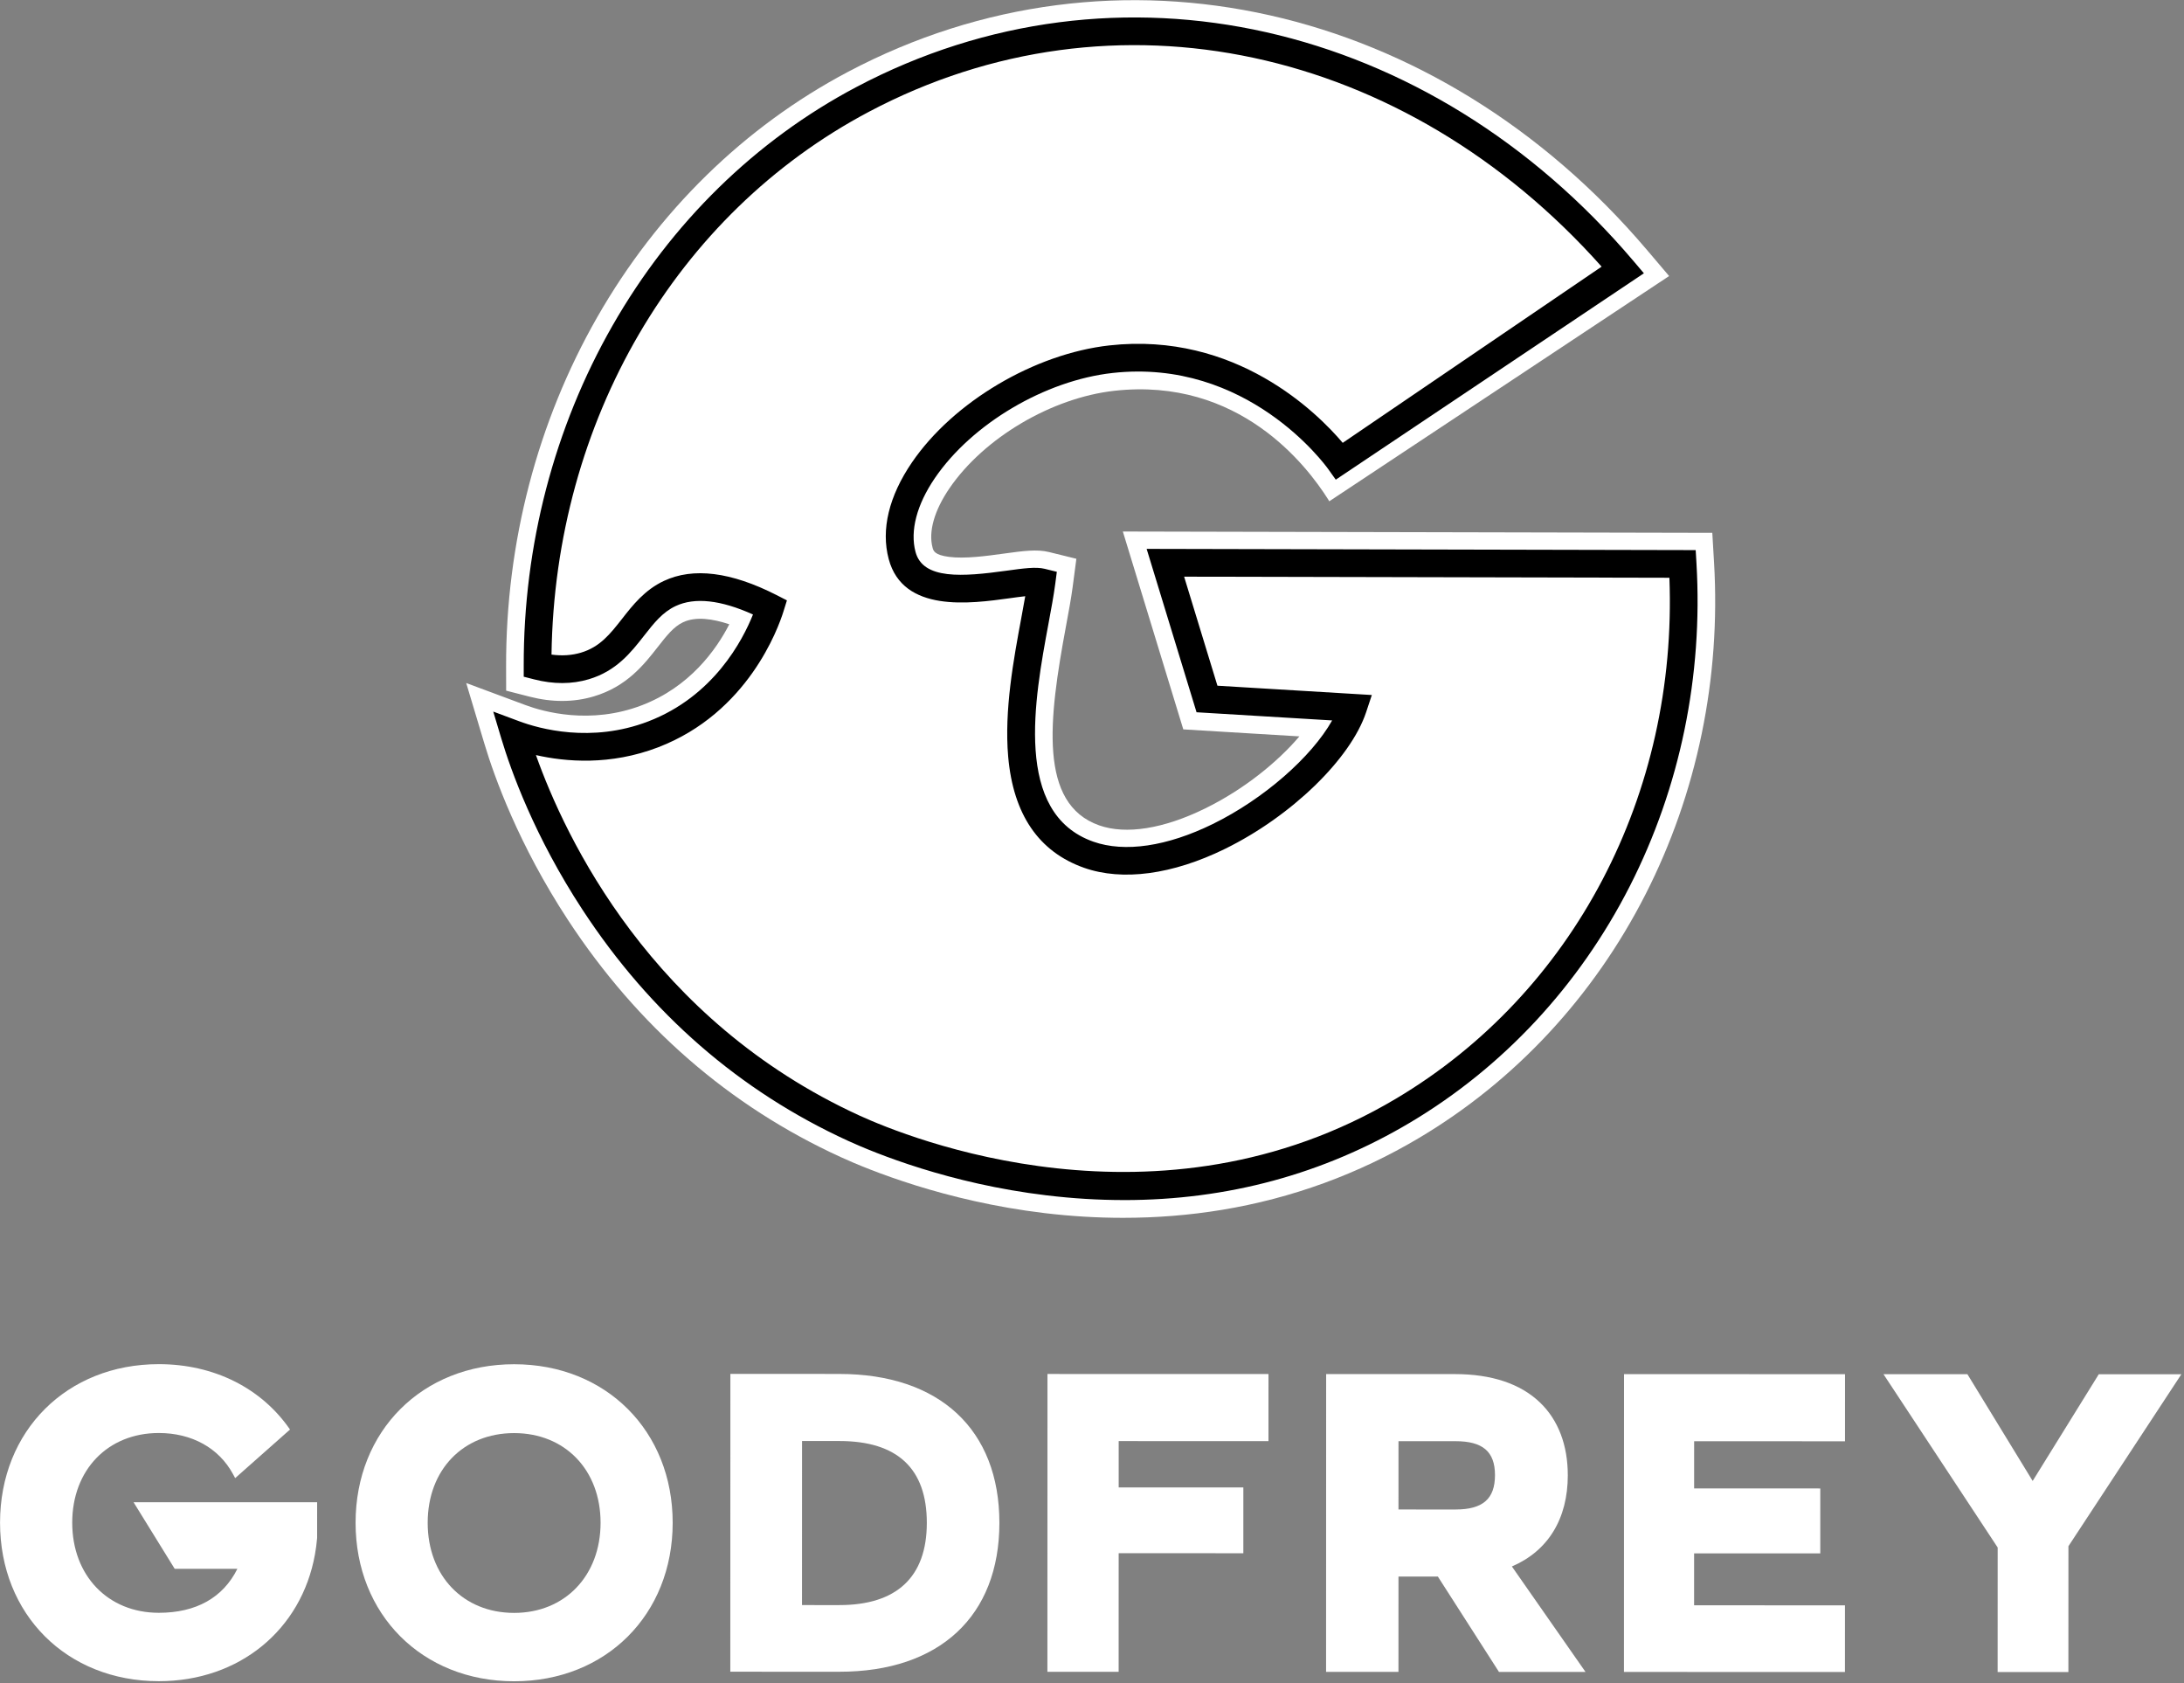 <svg width="1142" height="880" viewBox="0 0 1142 880" fill="none" xmlns="http://www.w3.org/2000/svg">
<rect x="0" y="0" width="1142" height="880" fill="#808080" stroke="none"/>
<g clip-path="url(#clip0_66_34)">
<path d="M165.827 785.298L165.822 803.985C165.573 806.902 165.194 809.746 164.695 812.543C157.624 851.999 125.143 878.858 83.018 878.849C34.908 878.836 0.012 843.974 0.023 795.969C0.035 747.962 34.949 713.106 83.059 713.119C112.138 713.125 136.872 725.815 151.645 747.298L122.968 772.688L121.794 770.523C114.398 756.915 100.268 749.116 83.05 749.113C56.401 749.106 37.773 768.377 37.767 795.976C37.76 823.578 56.378 843.094 83.027 843.1C102.546 843.104 116.629 835.19 124.121 820.112L91.348 820.106L69.826 785.285L165.837 785.307L165.827 785.298Z" fill="white"/>
<path d="M268.857 713.16C220.82 713.151 185.943 747.987 185.931 796.008C185.919 844.025 220.779 878.881 268.816 878.894C316.852 878.903 351.73 844.067 351.742 796.049C351.752 748.029 316.893 713.173 268.857 713.16ZM268.825 843.151C242.21 843.145 223.627 823.769 223.634 796.027C223.641 768.281 242.234 749.151 268.848 749.157C295.462 749.164 314.045 768.447 314.038 796.049C314.031 823.651 295.439 843.158 268.825 843.151Z" fill="white"/>
<path d="M438.923 718.229L381.909 718.213L381.871 873.9L438.885 873.916C491.277 873.929 522.564 844.835 522.576 796.097C522.589 747.362 491.315 718.252 438.923 718.239V718.229ZM438.895 839.067L419.366 839.064L419.385 753.299L438.917 753.305C469.256 753.311 484.638 767.707 484.629 796.087C484.622 824.467 468.803 839.073 438.895 839.067Z" fill="white"/>
<path d="M547.679 873.939L584.931 873.948L584.947 811.95L650.133 811.966L650.14 777.576L584.956 777.557L584.96 753.337L663.273 753.36L663.282 718.284L547.717 718.255L547.679 873.939Z" fill="white"/>
<path d="M819.787 771.141C819.791 755.483 814.805 742.385 805.378 733.288C795.085 723.36 780.034 718.316 760.643 718.309L693.434 718.293L693.396 873.98L731.244 873.99L731.257 824.164L751.858 824.171L783.802 874.002L829.057 874.015L790.555 818.881C809.462 810.764 819.794 794.015 819.797 771.141H819.787ZM781.719 771.132C781.715 783.563 775.348 789.098 761.08 789.095L731.254 789.089L731.263 753.379L761.089 753.388C775.355 753.391 781.719 758.86 781.719 771.132Z" fill="white"/>
<path d="M849.153 874.018L964.719 874.047L964.728 839.198L885.831 839.178L885.838 812.029L951.809 812.045L951.815 778.098L885.847 778.082L885.854 753.417L964.747 753.436L964.757 718.36L849.192 718.332L849.153 874.018Z" fill="white"/>
<path d="M1097.44 718.392L1062.87 774.174L1028.75 718.377L984.857 718.364L1044.57 808.966L1044.55 874.066L1081.55 874.076L1081.57 808.293L1140.62 718.402L1097.44 718.392Z" fill="white"/>
<path d="M896.26 293.985L895.351 278.54L587.129 277.854L618.738 381.286L679.449 384.946C668.176 398.194 650.66 412.58 630.097 422.652C608.431 433.273 588.775 436.4 574.765 431.468C542.939 420.245 548.362 375.961 557.338 327.663C558.761 320.02 560.104 312.806 560.908 306.698L562.828 292.106L548.524 288.581C542.16 287.017 534.922 288.019 524.89 289.397C515.834 290.643 504.573 292.203 496.187 291.105C488.655 290.119 488.068 287.917 487.641 286.313C485.389 277.9 488.541 266.85 496.493 255.213C514.51 228.864 549.966 207.918 582.73 204.283C647.932 197.043 683.354 243.488 694.404 260.945L695.073 262.051L872.772 144.301L861.152 130.619C751.81 1.869 583.744 -36.653 443.326 37.603C389.196 66.227 343.894 110.54 312.316 165.756C280.992 220.525 264.499 283.65 264.635 348.311L264.662 361.046L277.007 364.205C288.753 367.212 300.022 367.164 310.5 364.04C327.761 358.909 336.759 347.406 343.99 338.162C348.611 332.258 352.257 327.599 357.191 325.278C363.832 322.153 372.746 323.467 381.346 326.349C374.417 339.824 360.635 359.072 335.667 368.663C308.72 379.019 284.112 372.062 274.782 368.589L243.779 357.054L253.274 388.727C258.529 406.264 271.191 441.54 296.907 480.796C333.382 536.475 381.362 578.205 439.521 604.838C454.239 611.578 494.094 627.925 546.145 634.149C559.951 635.797 573.648 636.623 587.18 636.626C604.766 636.629 622.056 635.242 638.889 632.468C675.522 626.429 710.245 613.762 742.1 594.813C792.261 564.982 833.166 520.992 860.389 467.612C887.427 414.576 899.839 354.538 896.26 293.964V293.985Z" fill="white"/>
<path d="M848.589 141.108C742.616 16.316 582.59 -17.586 451.027 51.994C346.076 107.506 280.838 222.524 281.091 348.132C287.07 349.666 296.096 351.027 305.812 348.139C328.18 341.488 331.495 319.051 350.198 310.257C359.966 305.663 375.935 303.861 402.747 317.526C400.98 323.199 386.654 366.564 341.581 383.887C307.343 397.039 277.04 386.843 269.041 383.868C274.955 403.588 315.046 529.61 446.376 589.746C465.621 598.559 602.635 658.495 733.684 580.545C830.675 522.857 886.744 412.05 879.832 294.802L609.366 294.197L631.128 365.398L707.482 369.995C694.793 408.269 618.046 463.999 569.278 446.807C512.822 426.905 539.739 341.185 544.581 304.379C532.641 301.444 479.845 320.75 471.729 290.388C460.947 250.069 520.558 194.474 580.905 187.761C654.941 179.54 697.9 237.453 700.448 241.016L848.599 141.078L848.589 141.108Z" fill="white"/>
<path d="M587.707 627.341C574.449 627.338 560.956 626.522 547.239 624.876C496.468 618.806 457.681 602.892 443.355 596.334C386.804 570.434 340.112 529.82 304.611 475.614C279.534 437.331 267.207 402.998 262.094 385.937L257.915 371.985L271.579 377.073C281.893 380.909 309.1 388.6 338.982 377.118C373.087 364.017 388.313 334.786 393.729 321.229C376.858 313.614 363.273 312.129 353.292 316.815C346.367 320.071 341.919 325.762 336.749 332.356C329.986 341 322.328 350.791 307.88 355.08C299.016 357.717 289.402 357.736 279.291 355.144L273.849 353.753L273.85 348.142C273.704 285.094 289.78 223.553 320.302 170.173C351.017 116.48 395.05 73.393 447.627 45.582C584.255 -26.666 747.561 10.941 854.112 136.413L859.583 142.858L698.465 250.748L694.538 245.247C692.841 242.872 652.153 187.152 581.703 194.978C546.464 198.897 508.293 221.466 488.876 249.864C479.379 263.754 475.772 277.483 478.722 288.534C482.617 303.117 503.371 301.499 526.134 298.359C535.149 297.113 541.657 296.211 546.308 297.359L552.611 298.913L551.766 305.347C550.994 311.212 549.673 318.315 548.279 325.833C540.92 365.42 529.797 425.225 571.693 439.99C588.058 445.758 610.241 442.487 634.143 430.763C660.878 417.659 685.81 395.703 696.576 376.608L625.67 372.339L599.57 286.931L886.665 287.57L887.067 294.379C890.547 353.317 878.489 411.725 852.182 463.31C825.753 515.147 786.054 557.837 737.398 586.788C692.008 613.781 641.802 627.363 587.707 627.351V627.341ZM280.235 394.721C295.615 437.985 340.598 533.334 449.391 583.153C474.464 594.637 605.807 648.168 729.978 574.315C822.92 519.044 877.261 415.165 872.923 302.027L619.169 301.457L636.589 358.46L717.321 363.322L714.354 372.272C706.255 396.695 675.201 426.765 640.516 443.762C613.08 457.211 586.928 460.715 566.857 453.649C543.162 445.293 529.819 425.754 527.174 395.563C525.059 371.299 530.02 344.612 534.007 323.173C534.779 319.032 535.491 315.196 536.09 311.675C533.49 311.959 530.588 312.364 528.099 312.708C507.205 315.595 472.228 320.428 464.702 292.265C460.584 276.86 464.792 259.366 476.888 241.682C498.519 210.047 540.955 184.922 580.083 180.568C646.29 173.217 689.01 216.031 702.105 231.499L837.479 139.392C734.827 24.17 582.73 -9.456 454.415 58.4C353.353 111.853 290.126 220.214 288.38 342.189C293.842 342.932 299 342.597 303.741 341.188C313.752 338.216 319.105 331.358 325.32 323.425C330.824 316.394 337.06 308.419 347.112 303.693C362.464 296.471 382.294 298.952 406.036 311.065L411.478 313.846L409.657 319.682C406.945 328.367 391.066 372.626 344.167 390.646C319.077 400.282 295.686 398.244 280.225 394.721H280.235Z" fill="black"/>
</g>
<defs>
<clipPath id="clip0_66_34">
<rect width="1142" height="880" fill="white"/>
</clipPath>
</defs>
</svg>
